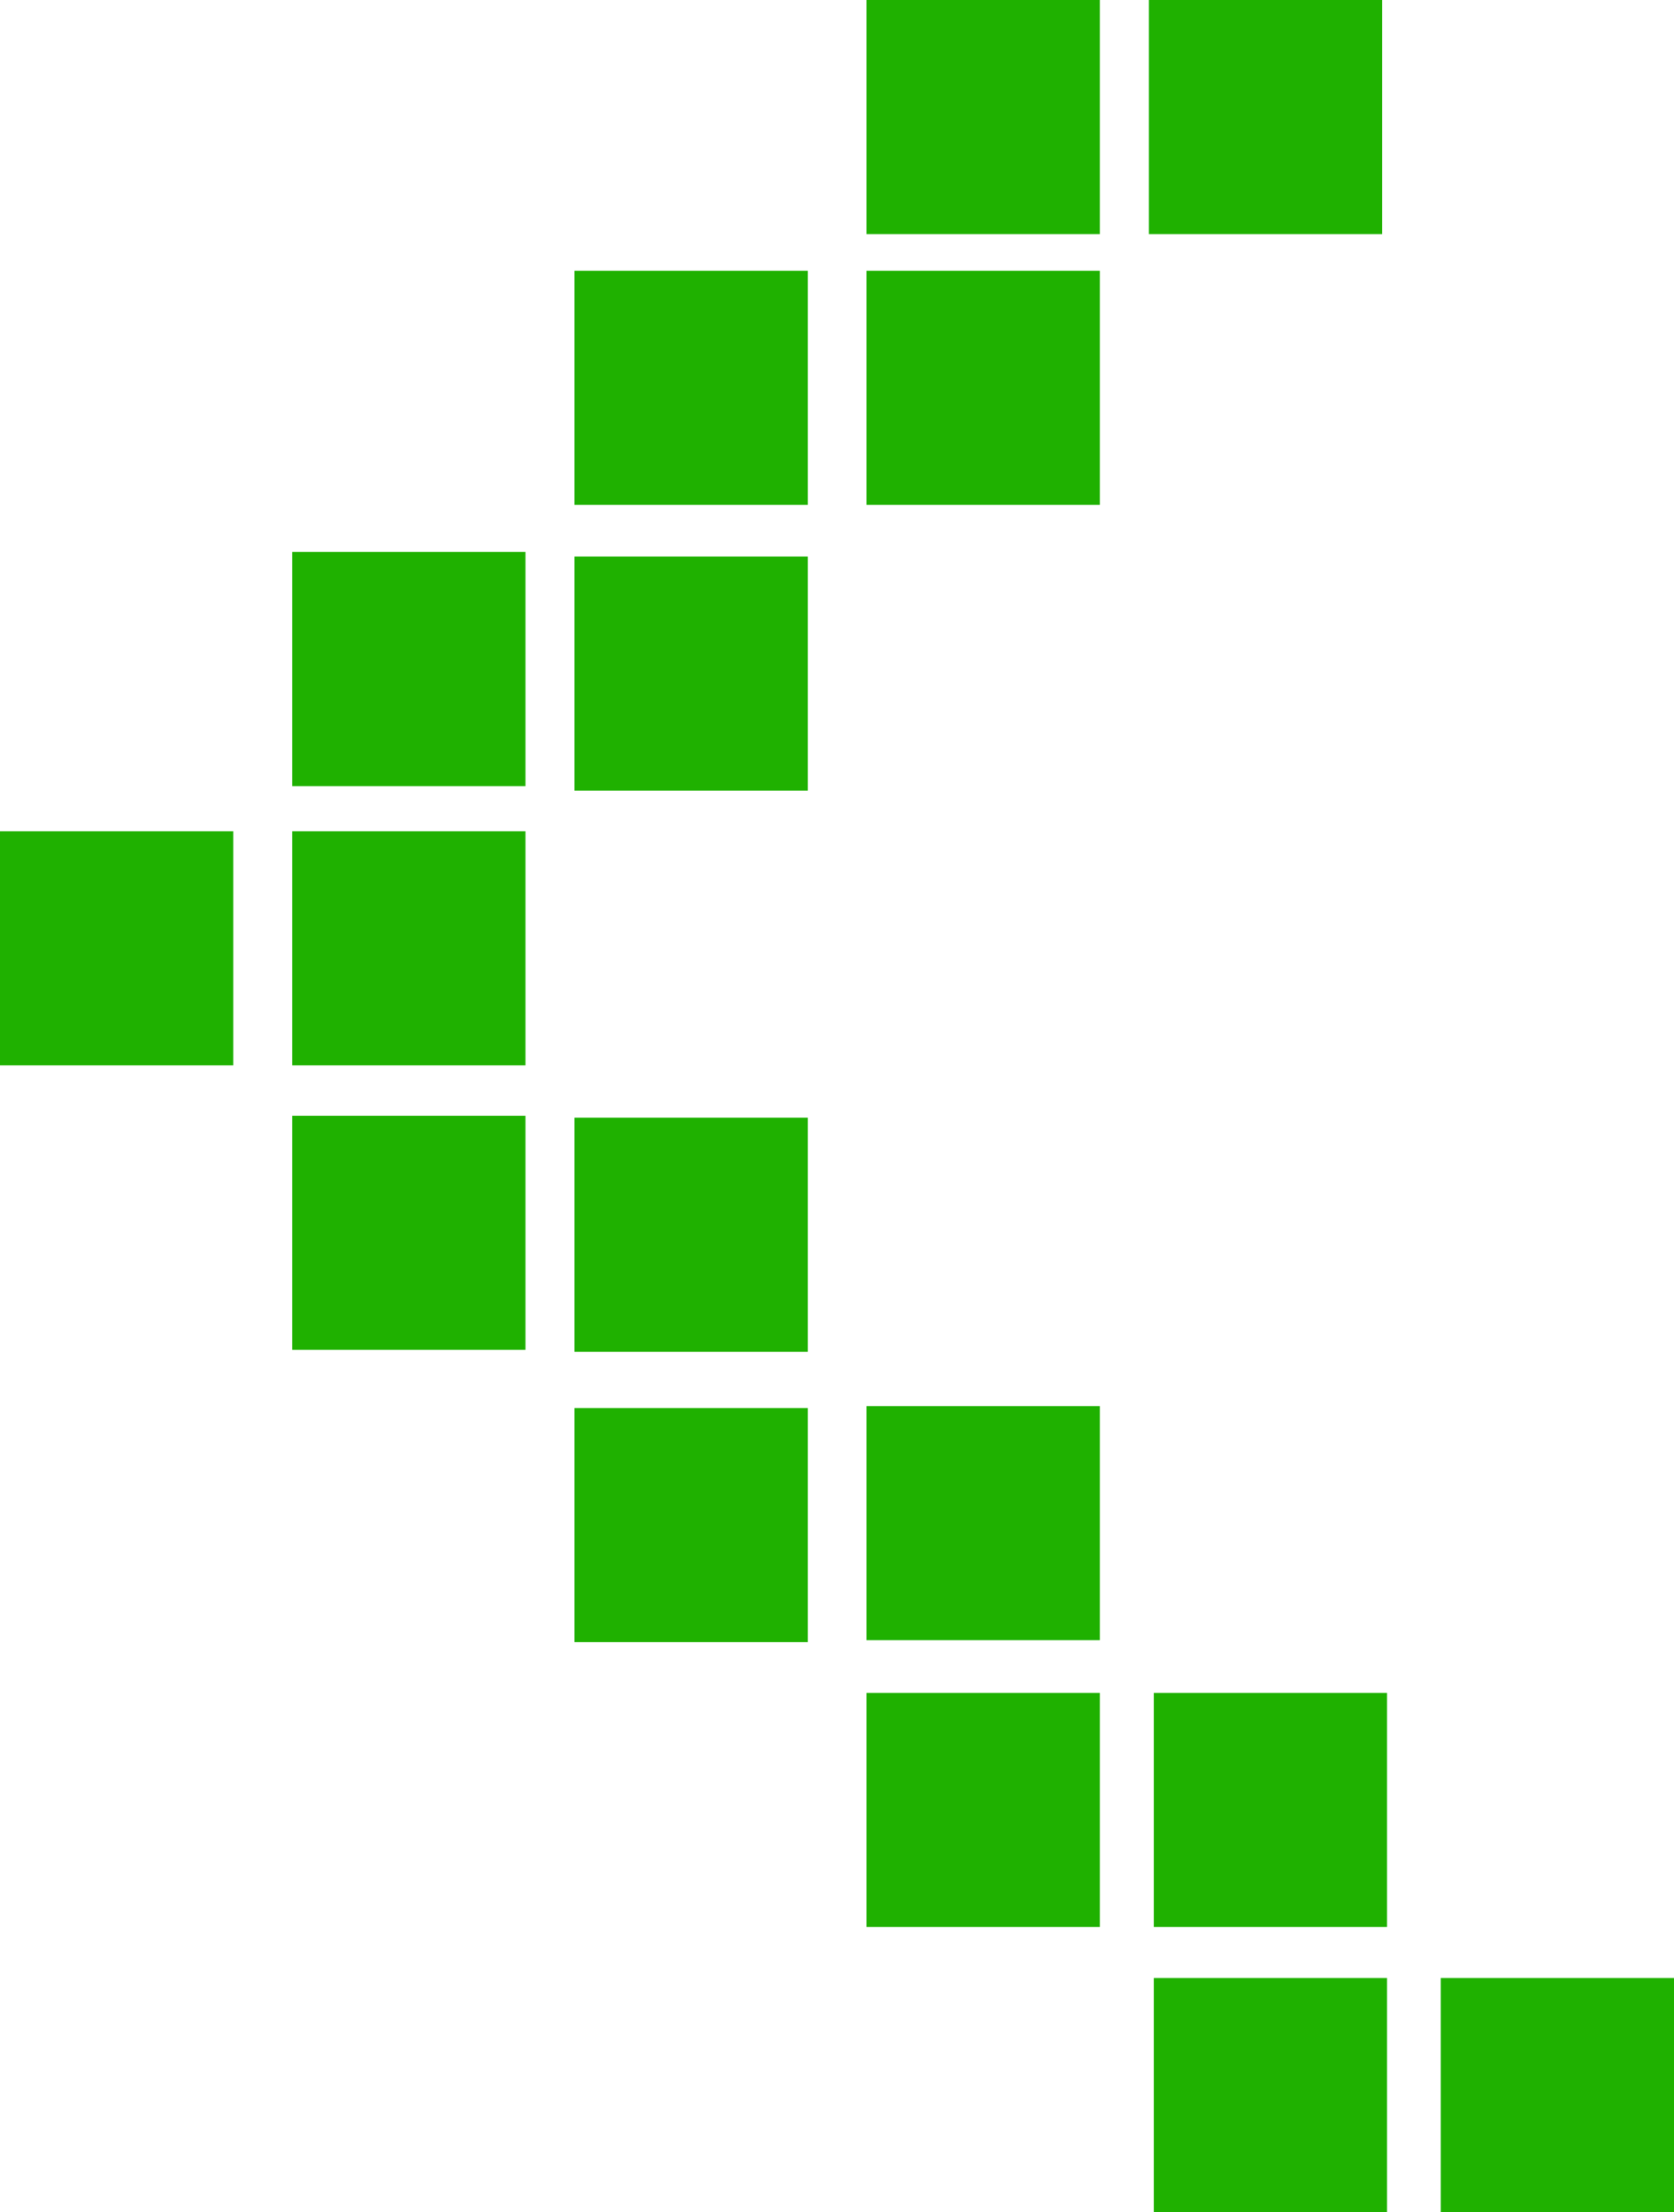 <svg width="249" height="329" viewBox="0 0 249 329" fill="none" xmlns="http://www.w3.org/2000/svg">
<path d="M85.456 82.769H120.152V117.591H85.456V82.769Z" fill="#1FB100"/>
<path d="M43.461 82.092H78.159V116.912H43.461V82.092Z" fill="#1FB100"/>
<path d="M170.891 0H205.589V34.819H170.891V0Z" fill="#1FB100"/>
<path d="M85.456 40.266H120.152V75.086H85.456V40.266Z" fill="#1FB100"/>
<path d="M128.898 40.266H163.593V75.086H128.898V40.266Z" fill="#1FB100"/>
<path d="M128.898 0H163.593V34.819H128.898V0Z" fill="#1FB100"/>
<path d="M171.62 251.773H206.318V286.595H171.62V251.773Z" fill="#1FB100"/>
<path d="M171.62 294.178H206.318V328.997H171.62V294.178Z" fill="#1FB100"/>
<path d="M214.304 294.178H249V328.997H214.304V294.178Z" fill="#1FB100"/>
<path d="M85.456 166.228H120.152V201.047H85.456V166.228Z" fill="#1FB100"/>
<path d="M85.456 209.407H120.152V244.229H85.456V209.407Z" fill="#1FB100"/>
<path d="M43.461 165.938H78.159V200.758H43.461V165.938Z" fill="#1FB100"/>
<path d="M43.461 123.628H78.159V158.448H43.461V123.628Z" fill="#1FB100"/>
<path d="M0 123.628H34.698V158.448H0V123.628Z" fill="#1FB100"/>
<path d="M128.898 209.117H163.593V243.937H128.898V209.117Z" fill="#1FB100"/>
<path d="M128.898 251.773H163.593V286.595H128.898V251.773Z" fill="#1FB100"/>
</svg>
